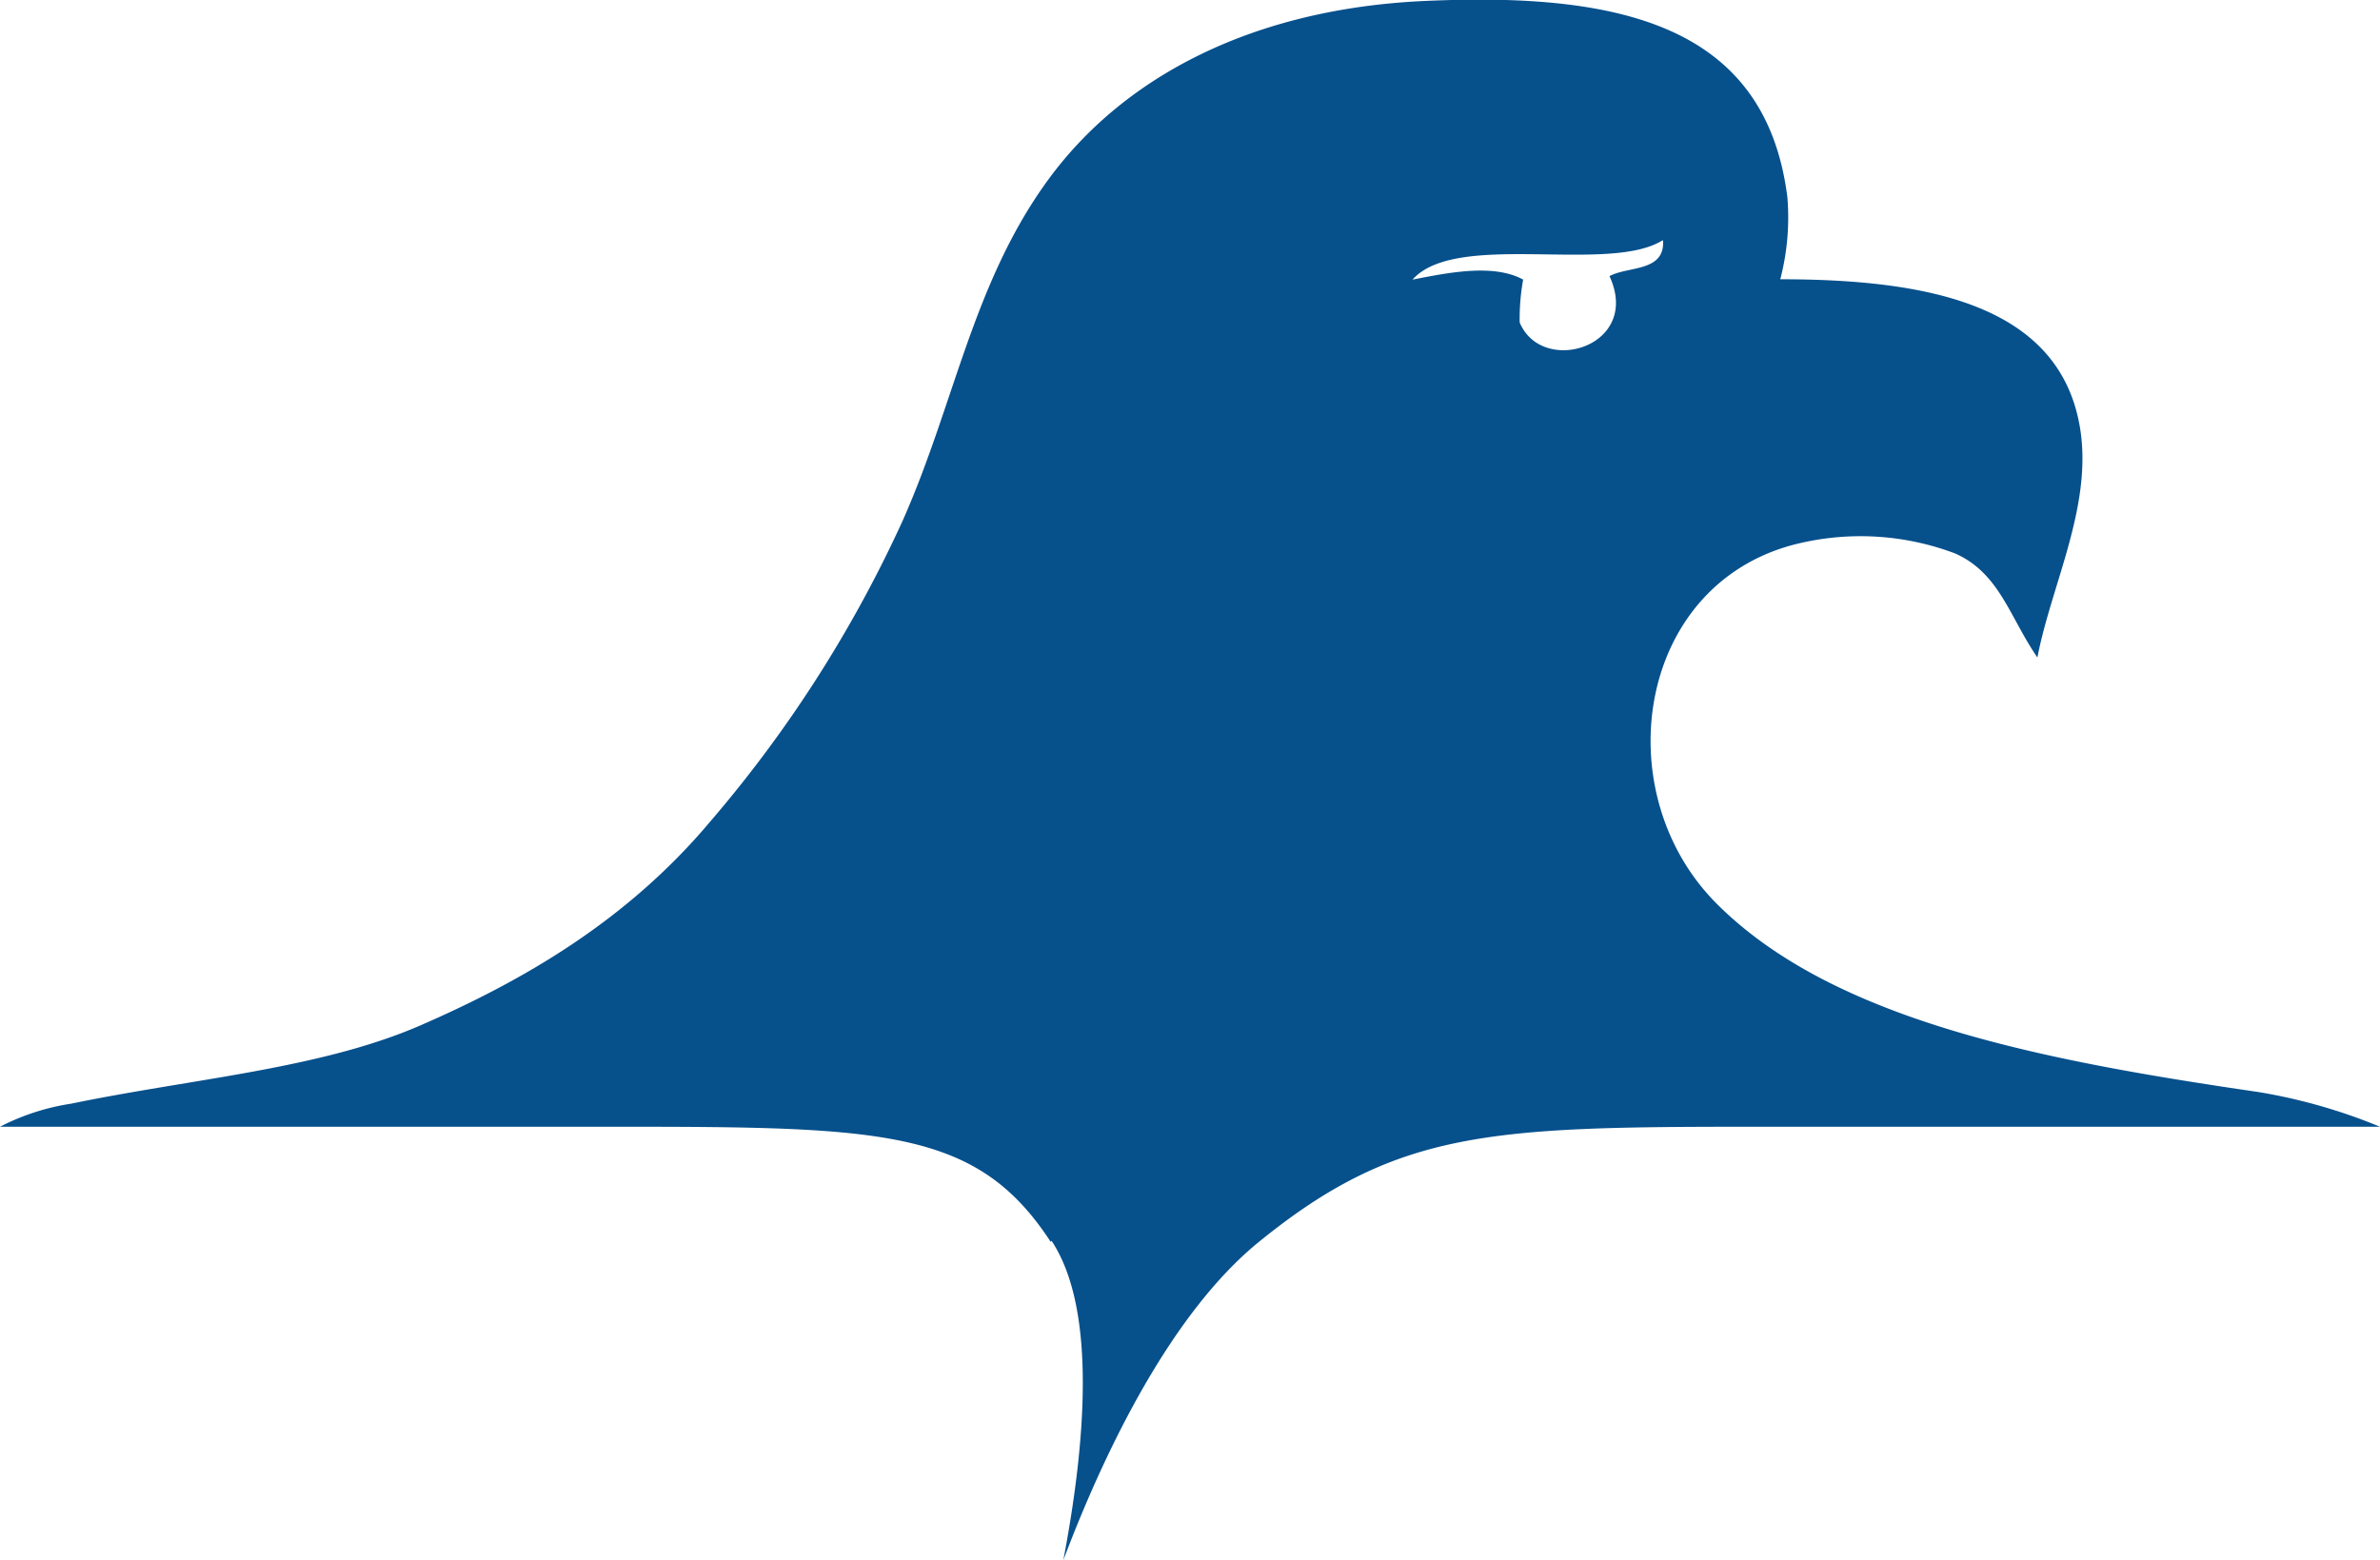 <?xml version="1.0" encoding="UTF-8"?>
<svg xmlns="http://www.w3.org/2000/svg" id="Ebene_1" data-name="Ebene 1" viewBox="0 0 137.27 90">
  <defs>
    <style>.cls-1{fill:#06508c;}</style>
  </defs>
  <path class="cls-1" d="M96.27,16.87c.11,1.83-2,1.47-3.09,2.06C95.06,23,89.29,24.72,88,21.6a12.67,12.67,0,0,1,.2-2.47c-1.73-.95-4.41-.38-6.38,0,2.51-2.83,11.29-.32,14.41-2.26M61,74.58c2.65,4,1.93,11.86.68,18.42C64.15,86.46,68,78.65,73,74.61,80.9,68.2,86.29,68,101.42,68l36.2,0a31.9,31.9,0,0,0-7-2c-12.3-1.8-24.53-4.09-31.29-10.9-6.44-6.49-4.56-18.69,4.94-20.79a15.44,15.44,0,0,1,8.85.62c2.56,1.14,3.14,3.68,4.74,6,.8-4.18,3.17-8.69,2.47-13.17-1.13-7.16-8.74-8.65-17.3-8.65a14.13,14.13,0,0,0,.41-4.73c-1.26-9.94-9.66-11.85-21-11.32-9.78.46-17.24,4.31-21.62,10.29s-5.42,13-8.44,19.76A73.43,73.43,0,0,1,41.3,50.41c-4.85,5.77-10.87,9.2-16.67,11.73S11.46,65.22,4.45,66.67A13.29,13.29,0,0,0,.35,68l35.91,0c15.19,0,20.49.2,24.69,6.64" transform="translate(-0.35 -3)"></path>
</svg>
